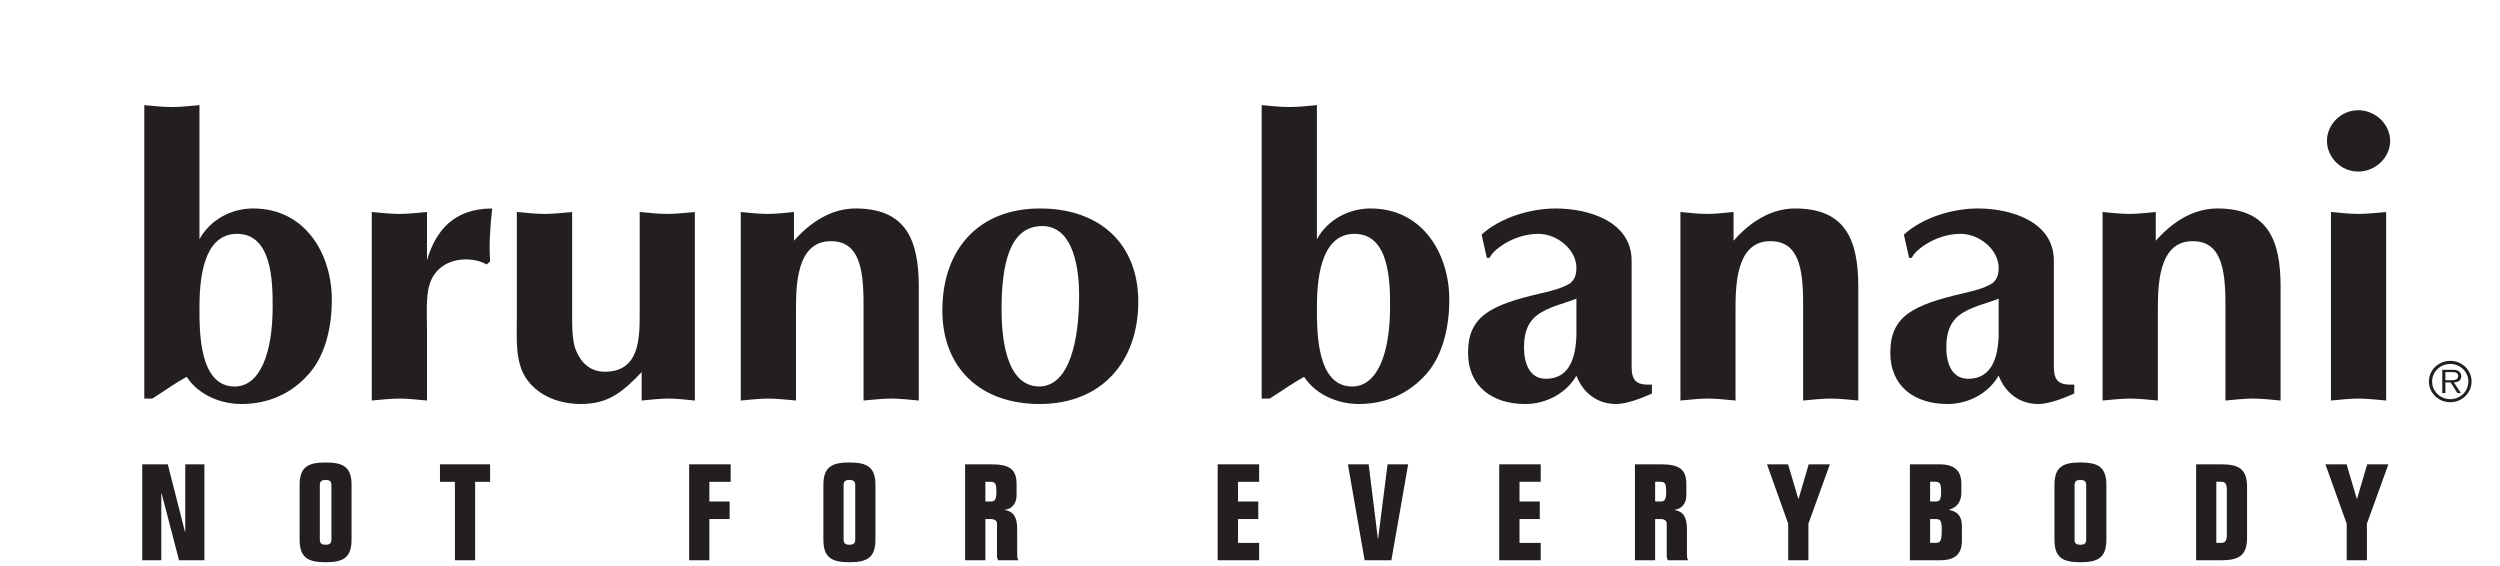 <?xml version="1.0" standalone="no"?>
<svg width="212" height="48" x="0" y="744" version="1.1" baseProfile="full" xmlns="http://www.w3.org/2000/svg" xmlns:xlink="http://www.w3.org/1999/xlink">
<rect width="100%" height="100%" fill="#808080" stroke="none"/>
<clipPath id="Clip1">
<path d="M0 48L212 48L212 0L0 0Z" fill="rgb(0, 0, 0)" stroke="none" />
</clipPath>
<g clip-path="url(#Clip1)">
<path d="M0 48L212 48L212 0L0 0Z" fill="rgb(255, 255, 255)" stroke="none" />
</g>
<g clip-path="url(#Clip1)">
<clipPath id="Clip2">
<path d="M0 48L212 48L212 0L0 0Z" fill="rgb(0, 0, 0)" stroke="none" />
</clipPath>
<g clip-path="url(#Clip2)">
<clipPath id="Clip3">
<path d="M0 792L903.4 792L903.4 587.962L0 587.962Z" fill="rgb(0, 0, 0)" stroke="none" transform="translate(0, 186.318) scale(0.235, -0.235)" />
</clipPath>
<g clip-path="url(#Clip3)">
<path d="M686.074 278.102C758.652 278.102 797.281 184.98 797.281 44.031C797.281 -26.398 796.199 -168.28 693.074 -168.281C590.273 -168.281 583.273 -24.28 583.273 47.723C583.273 116.793 582.117 278.1 686.074 278.102M421.953 -544.67C448.676 -542.36 475.645 -539.11 502.539 -539.11C529.508 -539.11 556.398 -542.36 583.273 -544.67L583.273 -152.598C613.746 -208.16 674.434 -242.47 740.094 -242.47C893.098 -242.47 970.332 -109.28 970.332 24.664C970.332 97.41 954.098 183.86 903.578 240.73C853.379 298.73 784.547 329.3 706.059 329.301C644.121 329.301 579.773 302.05 545.898 249.789C510.773 269.039 478.066 292.92 445.441 313.422L421.953 313.422L421.953 -544.67" fill="rgb(35, 31, 32)" stroke="none" transform="translate(0, 24.71) scale(0.029, 0.029)" />
</g>
<g clip-path="url(#Clip3)">
<path d="M1087.12 -232.16C1113.99 -229.91 1140.88 -226.54 1167.86 -226.54C1194.73 -226.54 1221.54 -229.91 1248.59 -232.16L1248.59 -91.215C1273.06 -174.277 1324.42 -242.47 1439.29 -242.47C1433.21 -188.965 1429.71 -136.65 1433.21 -87.715L1422.72 -78.652C1407.49 -88.781 1381.77 -93.53 1363.13 -93.527C1311.69 -93.527 1269.58 -67.53 1255.58 -18.398C1244.94 14.473 1248.59 77.1 1248.59 113.477L1248.59 319.109C1221.54 316.918 1194.73 313.42 1167.86 313.422C1140.88 313.422 1113.99 316.92 1087.12 319.109L1087.12 -232.16" fill="rgb(35, 31, 32)" stroke="none" transform="translate(0, 24.71) scale(0.029, 0.029)" />
</g>
<g clip-path="url(#Clip3)">
<path d="M2031.86 319.109C2006.13 316.918 1980.5 313.42 1954.78 313.422C1927.9 313.422 1902.18 316.92 1876.29 319.109L1876.29 236.168C1821.44 292.918 1780.31 329.3 1698.75 329.301C1638.89 329.301 1577.06 307.67 1541.76 258.859C1505.56 210.109 1511.29 139.54 1511.29 82.664L1511.29 -232.16C1538.43 -229.91 1565.3 -226.54 1592.28 -226.54C1619.17 -226.54 1645.89 -229.91 1673.03 -232.16L1673.03 81.66C1673.03 107.852 1674.01 152.11 1685.6 175.789C1700.99 211.168 1727.87 234.92 1768.83 234.918C1870.54 234.918 1870.54 136.16 1870.54 64.539L1870.54 -232.16C1897.42 -229.91 1924.23 -226.54 1951.29 -226.54C1978.01 -226.54 2004.98 -229.91 2031.86 -232.16L2031.86 319.109" fill="rgb(35, 31, 32)" stroke="none" transform="translate(0, 24.71) scale(0.029, 0.029)" />
</g>
<g clip-path="url(#Clip3)">
<path d="M2166.1 -232.16C2192 -229.91 2217.89 -226.54 2244.61 -226.54C2270.33 -226.54 2296.12 -229.91 2321.69 -232.16L2321.69 -148.098C2368.55 -201.164 2429.4 -242.47 2501.9 -242.47C2649.22 -242.47 2686.69 -150.34 2686.69 -13.84L2686.69 319.109C2659.72 316.918 2633 313.42 2606.11 313.422C2579.14 313.422 2552.09 316.92 2525.12 319.109L2525.12 35.977C2525.12 -69.719 2511.13 -146.85 2429.4 -146.848C2327.6 -146.848 2327.6 -13.84 2327.6 57.664L2327.6 319.109C2300.88 316.918 2273.83 313.42 2246.87 313.422C2220.14 313.422 2193.17 316.92 2166.1 319.109L2166.1 -232.16" fill="rgb(35, 31, 32)" stroke="none" transform="translate(0, 24.71) scale(0.029, 0.029)" />
</g>
<g clip-path="url(#Clip3)">
<path d="M2928.73 52.098C2928.73 124.598 2937.82 278.1 3039.77 278.102C3129.58 276.039 3155.46 137.16 3155.46 12.227C3155.46 -98.027 3126.08 -191.04 3047.76 -191.035C2953.05 -191.035 2928.73 -82.15 2928.73 52.098M2755.52 55.605C2755.52 -123.098 2862.13 -242.47 3040.76 -242.47C3217.49 -242.47 3328.53 -137.79 3328.53 30.41C3328.53 203.102 3223.33 329.3 3039.77 329.301C2866.73 329.301 2755.52 223.61 2755.52 55.605L2755.52 55.605" fill="rgb(35, 31, 32)" stroke="none" transform="translate(0, 24.71) scale(0.029, 0.029)" />
</g>
<g clip-path="url(#Clip3)">
<path d="M3953.81 278.102C4026.31 278.102 4064.76 184.98 4064.76 44.031C4064.76 -26.398 4063.75 -168.28 3960.81 -168.281C3857.8 -168.281 3850.87 -24.28 3850.87 47.723C3850.87 116.793 3849.62 278.1 3953.81 278.102M3689.29 -544.67C3716.43 -542.36 3743.3 -539.11 3770.12 -539.11C3797.18 -539.11 3823.87 -542.36 3850.87 -544.67L3850.87 -152.598C3881.24 -208.16 3942.06 -242.47 4007.56 -242.47C4160.75 -242.47 4238.01 -109.28 4238.01 24.664C4238.01 97.41 4221.45 183.86 4171.38 240.73C4120.88 298.73 4052 329.3 3973.56 329.301C3911.68 329.301 3847.37 302.05 3813.37 249.789C3778.43 269.039 3745.62 292.92 3712.74 313.422L3689.29 313.422L3689.29 -544.67" fill="rgb(35, 31, 32)" stroke="none" transform="translate(0, 24.71) scale(0.029, 0.029)" />
</g>
<g clip-path="url(#Clip3)">
<path d="M4609.65 21.285C4580.39 33.73 4527.83 44.03 4493.96 70.098C4463.33 94.227 4456.46 128.29 4456.46 164.48C4456.46 206.602 4470.45 255.55 4520.64 255.551C4592.15 255.551 4607.15 188.47 4609.65 131.414L4609.65 21.285M4771.09 218.98C4771.09 261.102 4783.96 274.79 4830.53 272.551L4830.53 298.73C4802.59 311.168 4758.03 329.3 4725.53 329.301C4670.33 329.301 4628.33 296.23 4609.65 246.301C4579.39 298.73 4520.64 329.3 4459.95 329.301C4364.01 329.301 4292.76 278.1 4292.76 179.301C4292.76 71.355 4360.51 39.47 4506.83 5.41C4536.08 -1.398 4566.46 -8.4 4592.15 -24.277C4606.14 -36.719 4609.65 -51.59 4609.65 -68.34C4609.65 -123.098 4552.45 -168.28 4498.58 -168.281C4423.83 -168.281 4363.01 -118.53 4356.02 -98.027L4347.64 -98.027L4332.38 -166.035C4387.45 -216.22 4475.21 -242.47 4548.77 -242.47C4647.02 -242.47 4771.09 -203.66 4771.09 -89.902L4771.09 218.98" fill="rgb(35, 31, 32)" stroke="none" transform="translate(0, 24.71) scale(0.029, 0.029)" />
</g>
<g clip-path="url(#Clip3)">
<path d="M4913.78 -232.16C4939.53 -229.91 4965.16 -226.54 4992.1 -226.54C5017.72 -226.54 5043.48 -229.91 5069.16 -232.16L5069.16 -148.098C5115.79 -201.164 5176.66 -242.47 5249.41 -242.47C5396.54 -242.47 5433.93 -150.47 5433.93 -13.84L5433.93 319.109C5407.05 316.918 5380.29 313.42 5353.54 313.422C5326.48 313.422 5299.61 316.92 5272.61 319.109L5272.61 35.977C5272.61 -69.719 5258.79 -146.85 5176.66 -146.848C5074.91 -146.848 5074.91 -13.84 5074.91 57.664L5074.91 319.109C5048.41 316.918 5021.22 313.42 4994.35 313.422C4967.47 313.422 4940.53 316.92 4913.78 319.109L4913.78 -232.16" fill="rgb(35, 31, 32)" stroke="none" transform="translate(0, 24.71) scale(0.029, 0.029)" />
</g>
<g clip-path="url(#Clip3)">
<path d="M5844.37 21.285C5815 33.73 5762.37 44.03 5728.5 70.098C5698.31 94.039 5691.31 128.29 5691.31 164.48C5691.31 206.602 5705.12 255.55 5755.56 255.551C5826.75 255.551 5841.94 188.47 5844.37 131.414L5844.37 21.285M6005.75 218.98C6005.75 261.102 6018.69 274.79 6065.38 272.551L6065.38 298.609C6037.38 311.168 5992.75 329.3 5960.31 329.301C5905.18 329.301 5863.12 296.23 5844.37 246.301C5813.99 298.609 5755.56 329.3 5694.62 329.301C5598.81 329.301 5527.49 278.1 5527.49 179.301C5527.49 71.355 5595.3 39.47 5741.43 5.41C5770.81 -1.398 5801 -8.4 5826.75 -24.277C5840.88 -36.719 5844.37 -51.59 5844.37 -68.34C5844.37 -123.098 5787 -168.28 5733.25 -168.281C5658.43 -168.281 5597.43 -118.53 5590.56 -98.027L5582.49 -98.027L5567.18 -166.035C5622.25 -216.22 5709.8 -242.47 5783.5 -242.47C5881.82 -242.47 6005.75 -203.66 6005.75 -89.902L6005.75 218.98" fill="rgb(35, 31, 32)" stroke="none" transform="translate(0, 24.71) scale(0.029, 0.029)" />
</g>
<g clip-path="url(#Clip3)">
<path d="M6148.2 -232.16C6174.07 -229.91 6199.82 -226.54 6226.7 -226.54C6252.58 -226.54 6278.2 -229.91 6303.77 -232.16L6303.77 -148.098C6350.64 -201.164 6411.45 -242.47 6483.96 -242.47C6631.52 -242.47 6668.78 -150.47 6668.78 -13.84L6668.78 319.109C6642.03 316.918 6615.09 313.42 6588.03 313.422C6561.21 313.422 6534.15 316.92 6507.46 319.109L6507.46 35.977C6507.46 -69.719 6493.21 -146.85 6411.45 -146.848C6309.89 -146.848 6309.89 -13.84 6309.89 57.664L6309.89 319.109C6282.76 316.918 6255.89 313.42 6229.07 313.422C6202.2 313.422 6175.32 316.92 6148.2 319.109L6148.2 -232.16" fill="rgb(35, 31, 32)" stroke="none" transform="translate(0, 24.71) scale(0.029, 0.029)" />
</g>
<g clip-path="url(#Clip3)">
<path d="M6895.47 -529.8C6945.79 -529.8 6989.17 -488.92 6989.17 -440.17C6989.17 -391.23 6945.79 -350.35 6895.47 -350.35C6845.16 -350.35 6804.35 -392.48 6804.35 -440.17C6804.35 -487.86 6845.16 -529.8 6895.47 -529.8M6816.09 -232.16C6842.78 -229.91 6869.78 -226.54 6896.66 -226.54C6923.6 -226.54 6950.54 -229.91 6977.41 -232.16L6977.41 319.109C6950.54 316.918 6923.6 313.42 6896.66 313.422C6869.78 313.422 6842.78 316.92 6816.09 319.109L6816.09 -232.16" fill="rgb(35, 31, 32)" stroke="none" transform="translate(0, 24.71) scale(0.029, 0.029)" />
</g>
<g clip-path="url(#Clip3)">
<path d="M541.742 505.668L597.68 505.668L597.68 786.25L523.52 786.25L472.488 590.309L471.66 590.309L471.66 786.25L415.895 786.25L415.895 505.668L490.629 505.668L540.992 703.379L541.742 703.379L541.742 505.668" fill="rgb(35, 31, 32)" stroke="none" transform="translate(0, 24.71) scale(0.029, 0.029)" />
</g>
<g clip-path="url(#Clip3)">
<path d="M935.211 725.559C935.211 736.559 940.113 740.81 952.102 740.809C964.18 740.809 969.082 736.56 969.082 725.559L969.082 566.488C969.082 555.68 964.18 551.31 952.102 551.309C940.113 551.309 935.211 555.68 935.211 566.488L935.211 725.559M876.113 566.18C876.113 513.551 900.254 500.24 952.102 500.238C1003.88 500.238 1028.01 513.55 1028.01 566.18L1028.01 725.941C1028.01 778.5 1003.88 792 952.102 792C900.254 792 876.113 778.5 876.113 725.941L876.113 566.18" fill="rgb(35, 31, 32)" stroke="none" transform="translate(0, 24.71) scale(0.029, 0.029)" />
</g>
<g clip-path="url(#Clip3)">
<path d="M1330.25 556.859L1286.55 556.859L1286.55 505.668L1433.05 505.668L1433.05 556.859L1389.35 556.859L1389.35 786.25L1330.25 786.25L1330.25 556.859" fill="rgb(35, 31, 32)" stroke="none" transform="translate(0, 24.71) scale(0.029, 0.029)" />
</g>
<g clip-path="url(#Clip3)">
<path d="M2015.14 505.668L2136.57 505.668L2136.57 556.859L2074.31 556.859L2074.31 614.371L2133.57 614.371L2133.57 665.68L2074.31 665.68L2074.31 786.25L2015.14 786.25L2015.14 505.668" fill="rgb(35, 31, 32)" stroke="none" transform="translate(0, 24.71) scale(0.029, 0.029)" />
</g>
<g clip-path="url(#Clip3)">
<path d="M2466.78 725.559C2466.78 736.559 2471.68 740.81 2483.92 740.809C2496 740.809 2500.81 736.56 2500.81 725.559L2500.81 566.488C2500.81 555.68 2496 551.31 2483.92 551.309C2471.68 551.309 2466.78 555.68 2466.78 566.488L2466.78 725.559M2407.68 566.18C2407.68 513.551 2431.97 500.24 2483.92 500.238C2535.44 500.238 2559.92 513.55 2559.92 566.18L2559.92 725.941C2559.92 778.5 2535.44 792 2483.92 792C2431.97 792 2407.68 778.5 2407.68 725.941L2407.68 566.18" fill="rgb(35, 31, 32)" stroke="none" transform="translate(0, 24.71) scale(0.029, 0.029)" />
</g>
<g clip-path="url(#Clip3)">
<path d="M2881.39 614.371L2896.26 614.371C2908.86 614.371 2913.57 610.24 2913.57 585.551C2913.57 562.371 2910.45 556.86 2896.26 556.859L2881.39 556.859L2881.39 614.371M2822.13 786.25L2822.13 505.668L2897.85 505.668C2949.54 505.668 2972.61 518.43 2972.61 562.988L2972.61 596.559C2972.61 613.25 2965.26 634.69 2938.57 638.488L2938.57 639.25C2962.89 643.441 2974.36 659.19 2974.36 694.621L2974.36 755.621C2974.36 777.5 2974.36 782.19 2978.26 786.25L2919.01 786.25C2916.32 782.191 2915.32 778.18 2915.32 775L2915.32 679.25C2915.32 670 2908.35 665.68 2896.26 665.68L2881.39 665.68L2881.39 786.25L2822.13 786.25L2822.13 786.25" fill="rgb(35, 31, 32)" stroke="none" transform="translate(0, 24.71) scale(0.029, 0.029)" />
</g>
<g clip-path="url(#Clip3)">
<path d="M3560.65 505.668L3681.94 505.668L3681.94 556.859L3620.1 556.859L3620.1 614.371L3679.38 614.371L3679.38 665.68L3620.1 665.68L3620.1 735.441L3681.94 735.441L3681.94 786.25L3560.65 786.25L3560.65 505.668" fill="rgb(35, 31, 32)" stroke="none" transform="translate(0, 24.71) scale(0.029, 0.029)" />
</g>
<g clip-path="url(#Clip3)">
<path d="M4117.7 505.668L4068.56 786.25L3990.37 786.25L3941.44 505.668L4002.19 505.668L4029.12 723.18L4029.81 723.18L4057.44 505.668L4117.7 505.668" fill="rgb(35, 31, 32)" stroke="none" transform="translate(0, 24.71) scale(0.029, 0.029)" />
</g>
<g clip-path="url(#Clip3)">
<path d="M4383.95 505.668L4505.26 505.668L4505.26 556.68L4443.26 556.68L4443.26 614.371L4502.52 614.371L4502.52 665.68L4443.26 665.68L4443.26 735.441L4505.26 735.441L4505.26 786.25L4383.95 786.25L4383.95 505.668" fill="rgb(35, 31, 32)" stroke="none" transform="translate(0, 24.71) scale(0.029, 0.029)" />
</g>
<g clip-path="url(#Clip3)">
<path d="M4839.84 614.371L4854.72 614.371C4867.28 614.371 4872.16 610.24 4872.16 585.551C4872.16 562.371 4868.85 556.68 4854.72 556.68L4839.84 556.68L4839.84 614.371M4780.77 786.25L4780.77 505.668L4856.28 505.668C4908.03 505.668 4931.09 518.43 4931.09 562.988L4931.09 596.559C4931.09 613.25 4923.78 634.69 4897.16 638.488L4897.16 639.25C4921.28 643.441 4932.84 659.19 4932.84 694.621L4932.84 755.621C4932.84 777.5 4932.84 782.19 4936.85 786.25L4877.22 786.25C4874.97 782.191 4873.72 778.18 4873.72 775L4873.72 679.25C4873.72 670 4866.78 665.68 4854.72 665.68L4839.84 665.68L4839.84 786.25L4780.77 786.25L4780.77 786.25" fill="rgb(35, 31, 32)" stroke="none" transform="translate(0, 24.71) scale(0.029, 0.029)" />
</g>
<g clip-path="url(#Clip3)">
<path d="M5258.48 606.559L5259.36 606.559L5288.86 505.668L5350.79 505.668L5288.05 679.25L5288.05 786.25L5228.92 786.25L5228.92 679.25L5166.91 505.668L5228.6 505.668L5258.48 606.559" fill="rgb(35, 31, 32)" stroke="none" transform="translate(0, 24.71) scale(0.029, 0.029)" />
</g>
<g clip-path="url(#Clip3)">
<path d="M5643.93 735.441L5657.49 735.441C5674.68 735.441 5677.12 731.5 5678 700.18C5678 668.371 5674.68 665.68 5657.49 665.68L5643.93 665.68L5643.93 735.441M5643.93 614.371L5658.93 614.371C5672.25 614.371 5676.05 610.24 5676.05 585.551C5676.05 561.43 5672.25 556.68 5658.93 556.68L5643.93 556.68L5643.93 614.371M5584.86 505.668L5671 505.668C5716.62 505.668 5735.31 525.24 5735.31 562.988L5735.31 587.5C5735.31 608.809 5728 629.93 5699.62 638.488L5699.62 639.25C5725.68 643.441 5736.93 659.19 5736.93 686.93L5736.93 729.059C5736.93 766.621 5718.37 786.25 5672.74 786.25L5584.86 786.25L5584.86 505.668" fill="rgb(35, 31, 32)" stroke="none" transform="translate(0, 24.71) scale(0.029, 0.029)" />
</g>
<g clip-path="url(#Clip3)">
<path d="M6066.38 725.559C6066.38 736.559 6071.26 740.81 6083.32 740.809C6095.45 740.809 6100.32 736.56 6100.32 725.559L6100.32 566.488C6100.32 555.68 6095.45 551.31 6083.32 551.309C6071.26 551.309 6066.38 555.68 6066.38 566.488L6066.38 725.559M6007.51 566.18C6007.51 513.551 6031.57 500.24 6083.32 500.238C6135.14 500.238 6159.33 513.55 6159.33 566.18L6159.33 725.941C6159.33 778.5 6135.14 792 6083.32 792C6031.57 792 6007.51 778.5 6007.51 725.941L6007.51 566.18" fill="rgb(35, 31, 32)" stroke="none" transform="translate(0, 24.71) scale(0.029, 0.029)" />
</g>
<g clip-path="url(#Clip3)">
<path d="M6480.83 735.441L6494.65 735.441C6506.71 735.441 6511.58 729.74 6511.58 710.68L6511.58 581.18C6511.58 562.371 6506.71 556.68 6494.65 556.68L6480.83 556.68L6480.83 735.441M6421.77 505.668L6494.65 505.668C6546.4 505.668 6570.71 518.99 6570.71 571.75L6570.71 720.309C6570.71 772.941 6546.4 786.25 6494.65 786.25L6421.77 786.25L6421.77 505.668" fill="rgb(35, 31, 32)" stroke="none" transform="translate(0, 24.71) scale(0.029, 0.029)" />
</g>
<g clip-path="url(#Clip3)">
<path d="M6891.6 606.559L6892.35 606.559L6922.04 505.668L6984.04 505.668L6921.16 679.25L6921.16 786.25L6862.03 786.25L6862.03 679.25L6799.84 505.668L6861.73 505.668L6891.6 606.559" fill="rgb(35, 31, 32)" stroke="none" transform="translate(0, 24.71) scale(0.029, 0.029)" />
</g>
<g clip-path="url(#Clip3)">
<path d="M7150.67 259.73L7150.67 235.98L7170.23 235.98C7178.67 235.98 7188.05 236.98 7188.05 247.289C7188.05 261.102 7172.98 259.73 7163.6 259.73L7150.67 259.73M7175.36 266.039C7187.17 265.859 7197.17 261.1 7197.17 247.48C7197.17 242.039 7193.98 235.98 7189.17 233.168C7183.92 229.352 7177.92 229.35 7172.36 229.352L7141.54 229.352L7141.54 297.359L7150.67 297.359L7150.67 266.039L7165.86 266.039L7185.67 297.359L7196.17 297.359L7175.36 266.039L7175.36 266.039M7165.05 203.102C7130.55 203.102 7102.42 229.98 7102.42 263.48C7102.42 297.172 7130.55 324.04 7165.05 324.039C7199.23 324.039 7227.18 297.17 7227.18 263.48C7227.18 229.98 7199.23 203.1 7165.05 203.102L7165.05 203.102M7165.05 212.172C7194.17 212.172 7217.79 235.05 7217.79 263.48C7217.79 292.23 7194.17 315.17 7165.05 315.168C7135.6 315.168 7111.85 292.23 7111.85 263.48C7111.85 235.051 7135.6 212.17 7165.05 212.172L7165.05 212.172" fill="rgb(35, 31, 32)" stroke="none" transform="translate(0, 24.71) scale(0.029, 0.029)" />
</g>
</g>
</g>
</svg>
